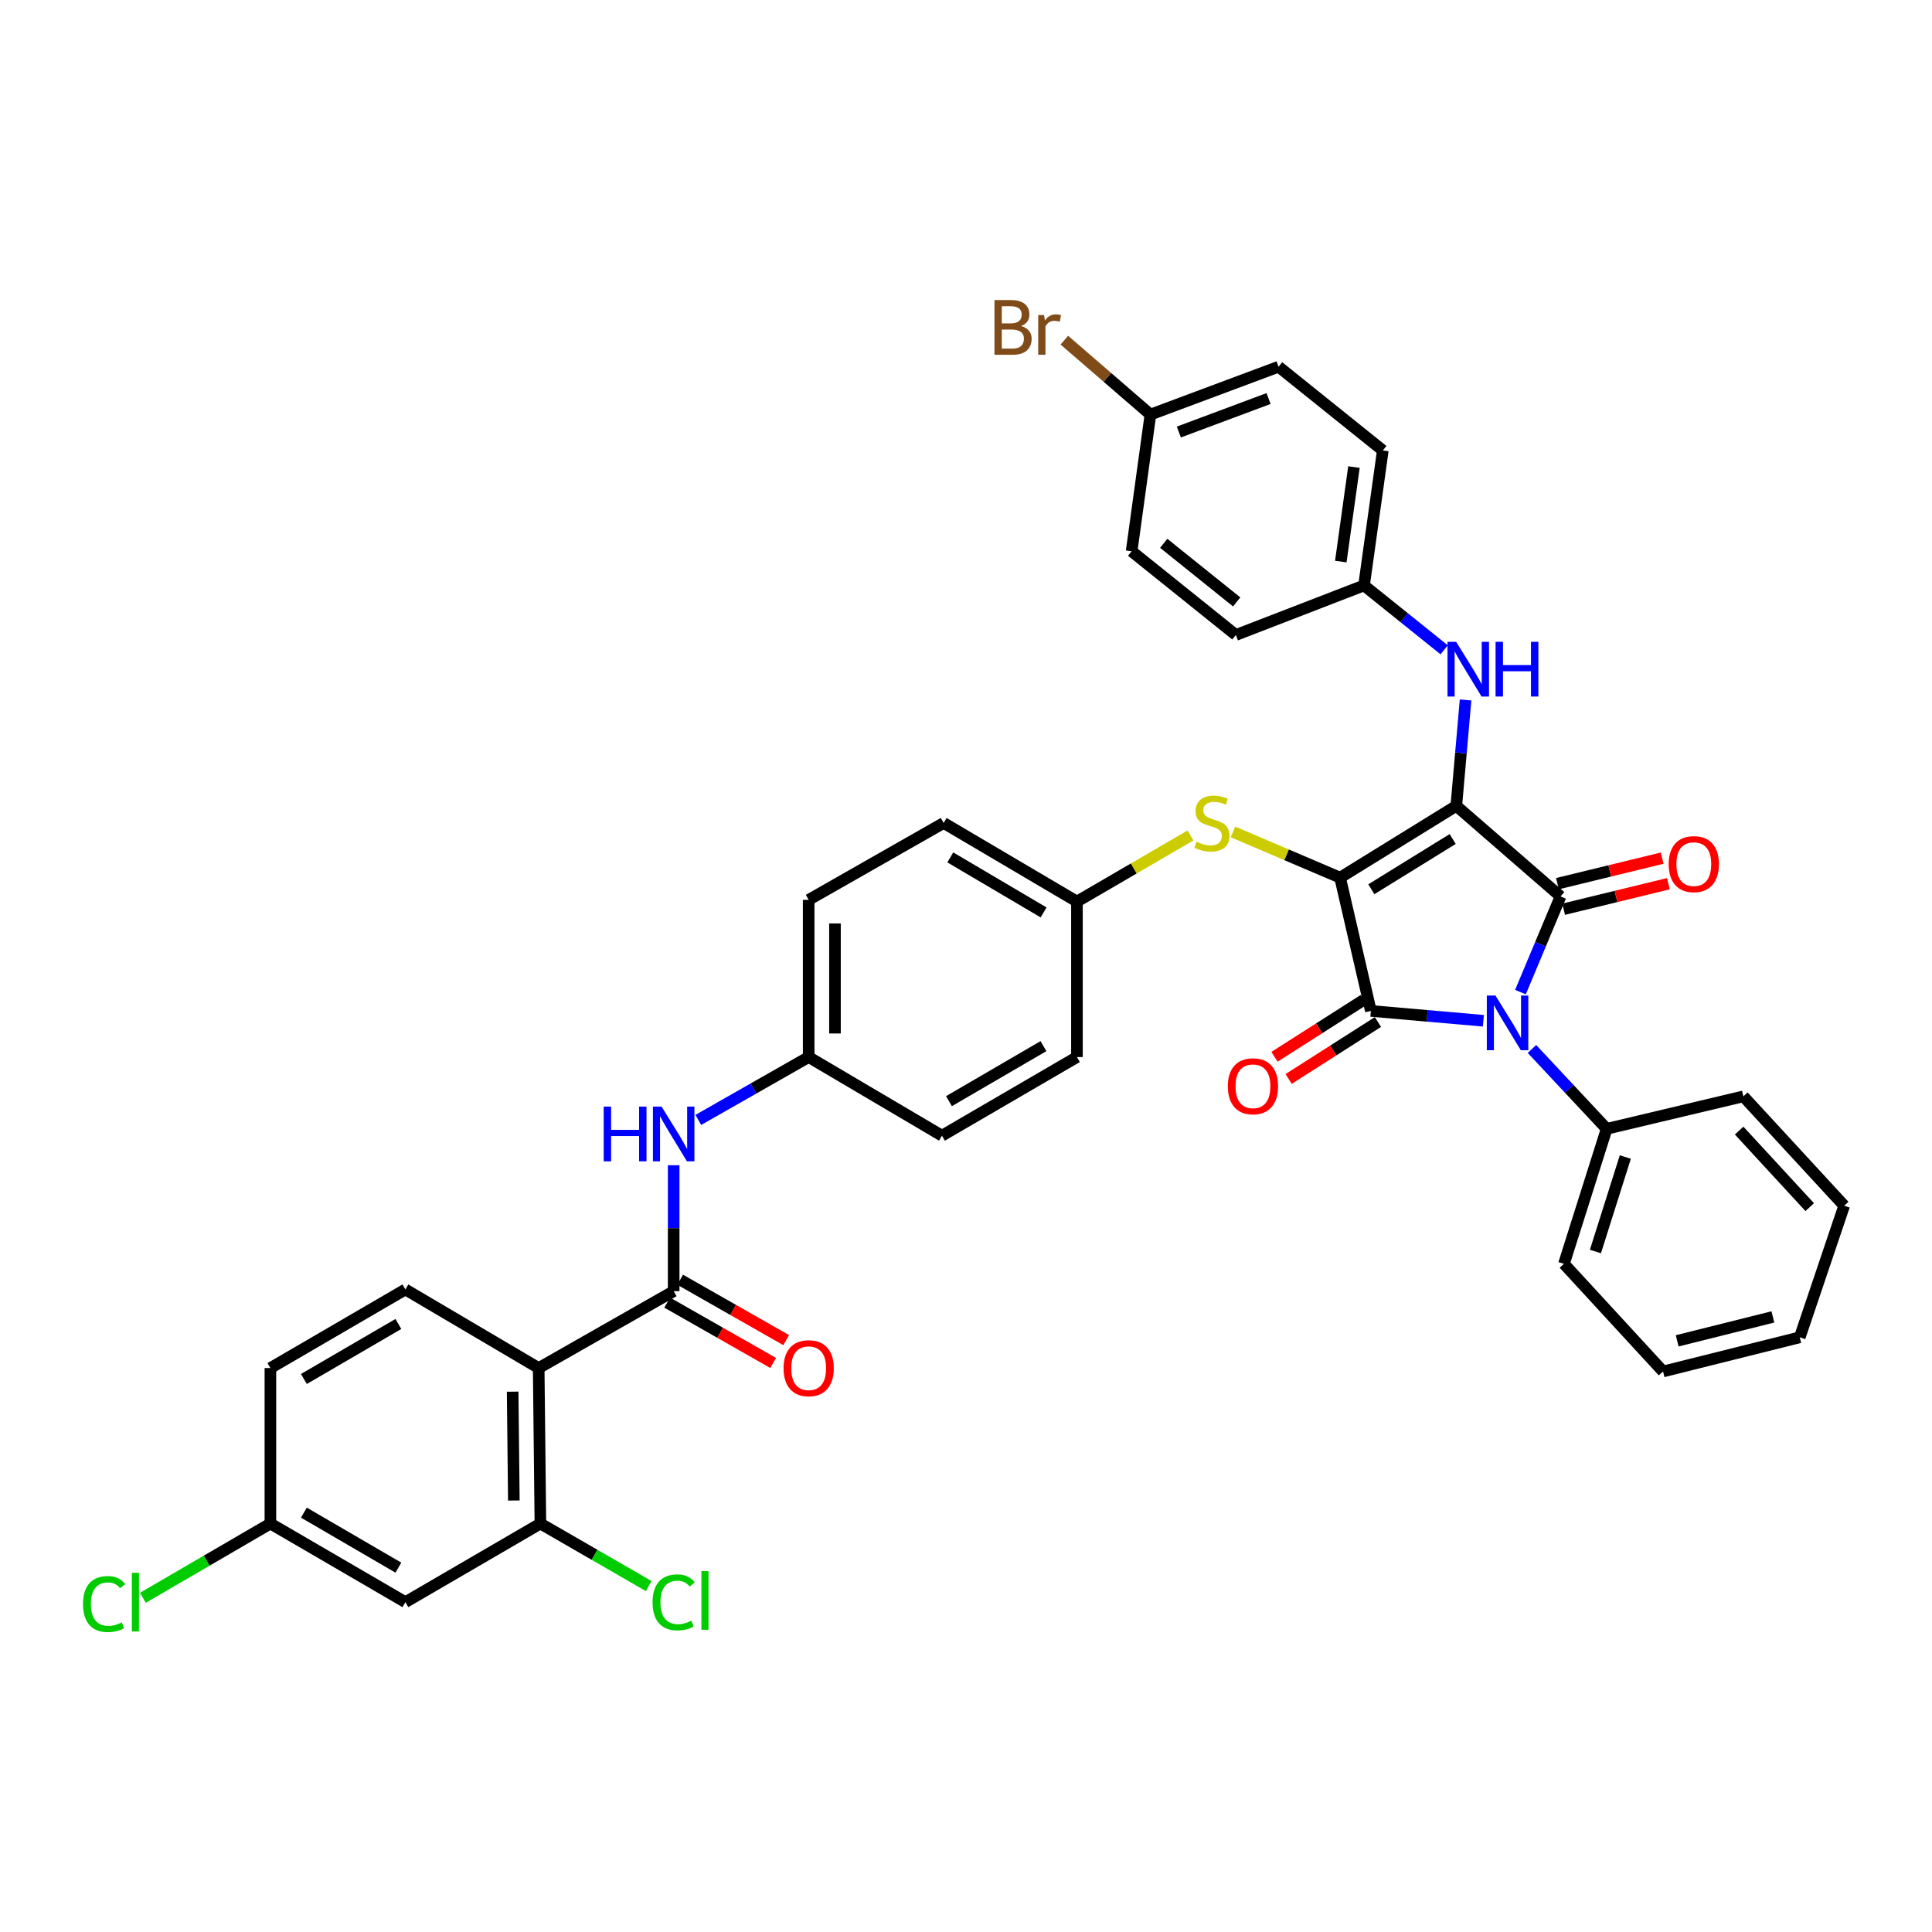 <?xml version='1.0' encoding='iso-8859-1'?>
<svg version='1.1' baseProfile='full'
              xmlns='http://www.w3.org/2000/svg'
                      xmlns:rdkit='http://www.rdkit.org/xml'
                      xmlns:xlink='http://www.w3.org/1999/xlink'
                  xml:space='preserve'
width='1000px' height='1000px' viewBox='0 0 1000 1000'>
<!-- END OF HEADER -->
<rect style='opacity:1.0;fill:#FFFFFF;stroke:none' width='1000' height='1000' x='0' y='0'> </rect>
<path class='bond-0' d='M 348.692,603.131 L 348.692,635.719' style='fill:none;fill-rule:evenodd;stroke:#0000FF;stroke-width:6px;stroke-linecap:butt;stroke-linejoin:miter;stroke-opacity:1' />
<path class='bond-0' d='M 348.692,635.719 L 348.692,668.308' style='fill:none;fill-rule:evenodd;stroke:#000000;stroke-width:6px;stroke-linecap:butt;stroke-linejoin:miter;stroke-opacity:1' />
<path class='bond-1' d='M 361.443,579.674 L 390.006,563.403' style='fill:none;fill-rule:evenodd;stroke:#0000FF;stroke-width:6px;stroke-linecap:butt;stroke-linejoin:miter;stroke-opacity:1' />
<path class='bond-1' d='M 390.006,563.403 L 418.569,547.132' style='fill:none;fill-rule:evenodd;stroke:#000000;stroke-width:6px;stroke-linecap:butt;stroke-linejoin:miter;stroke-opacity:1' />
<path class='bond-2' d='M 345.324,674.221 L 372.758,689.845' style='fill:none;fill-rule:evenodd;stroke:#000000;stroke-width:6px;stroke-linecap:butt;stroke-linejoin:miter;stroke-opacity:1' />
<path class='bond-2' d='M 372.758,689.845 L 400.191,705.469' style='fill:none;fill-rule:evenodd;stroke:#FF0000;stroke-width:6px;stroke-linecap:butt;stroke-linejoin:miter;stroke-opacity:1' />
<path class='bond-2' d='M 352.06,662.394 L 379.494,678.018' style='fill:none;fill-rule:evenodd;stroke:#000000;stroke-width:6px;stroke-linecap:butt;stroke-linejoin:miter;stroke-opacity:1' />
<path class='bond-2' d='M 379.494,678.018 L 406.927,693.642' style='fill:none;fill-rule:evenodd;stroke:#FF0000;stroke-width:6px;stroke-linecap:butt;stroke-linejoin:miter;stroke-opacity:1' />
<path class='bond-3' d='M 348.692,668.308 L 278.823,708.105' style='fill:none;fill-rule:evenodd;stroke:#000000;stroke-width:6px;stroke-linecap:butt;stroke-linejoin:miter;stroke-opacity:1' />
<path class='bond-4' d='M 693.631,454.268 L 753.777,417.118' style='fill:none;fill-rule:evenodd;stroke:#000000;stroke-width:6px;stroke-linecap:butt;stroke-linejoin:miter;stroke-opacity:1' />
<path class='bond-4' d='M 709.806,460.275 L 751.907,434.27' style='fill:none;fill-rule:evenodd;stroke:#000000;stroke-width:6px;stroke-linecap:butt;stroke-linejoin:miter;stroke-opacity:1' />
<path class='bond-5' d='M 693.631,454.268 L 709.556,523.253' style='fill:none;fill-rule:evenodd;stroke:#000000;stroke-width:6px;stroke-linecap:butt;stroke-linejoin:miter;stroke-opacity:1' />
<path class='bond-6' d='M 693.631,454.268 L 665.907,442.438' style='fill:none;fill-rule:evenodd;stroke:#000000;stroke-width:6px;stroke-linecap:butt;stroke-linejoin:miter;stroke-opacity:1' />
<path class='bond-6' d='M 665.907,442.438 L 638.184,430.609' style='fill:none;fill-rule:evenodd;stroke:#CCCC00;stroke-width:6px;stroke-linecap:butt;stroke-linejoin:miter;stroke-opacity:1' />
<path class='bond-7' d='M 753.777,417.118 L 807.729,463.992' style='fill:none;fill-rule:evenodd;stroke:#000000;stroke-width:6px;stroke-linecap:butt;stroke-linejoin:miter;stroke-opacity:1' />
<path class='bond-8' d='M 753.777,417.118 L 756.176,389.708' style='fill:none;fill-rule:evenodd;stroke:#000000;stroke-width:6px;stroke-linecap:butt;stroke-linejoin:miter;stroke-opacity:1' />
<path class='bond-8' d='M 756.176,389.708 L 758.575,362.299' style='fill:none;fill-rule:evenodd;stroke:#0000FF;stroke-width:6px;stroke-linecap:butt;stroke-linejoin:miter;stroke-opacity:1' />
<path class='bond-9' d='M 807.729,463.992 L 797.357,488.752' style='fill:none;fill-rule:evenodd;stroke:#000000;stroke-width:6px;stroke-linecap:butt;stroke-linejoin:miter;stroke-opacity:1' />
<path class='bond-9' d='M 797.357,488.752 L 786.985,513.512' style='fill:none;fill-rule:evenodd;stroke:#0000FF;stroke-width:6px;stroke-linecap:butt;stroke-linejoin:miter;stroke-opacity:1' />
<path class='bond-10' d='M 809.339,470.604 L 836.444,464.003' style='fill:none;fill-rule:evenodd;stroke:#000000;stroke-width:6px;stroke-linecap:butt;stroke-linejoin:miter;stroke-opacity:1' />
<path class='bond-10' d='M 836.444,464.003 L 863.549,457.401' style='fill:none;fill-rule:evenodd;stroke:#FF0000;stroke-width:6px;stroke-linecap:butt;stroke-linejoin:miter;stroke-opacity:1' />
<path class='bond-10' d='M 806.118,457.38 L 833.223,450.778' style='fill:none;fill-rule:evenodd;stroke:#000000;stroke-width:6px;stroke-linecap:butt;stroke-linejoin:miter;stroke-opacity:1' />
<path class='bond-10' d='M 833.223,450.778 L 860.328,444.177' style='fill:none;fill-rule:evenodd;stroke:#FF0000;stroke-width:6px;stroke-linecap:butt;stroke-linejoin:miter;stroke-opacity:1' />
<path class='bond-11' d='M 792.928,542.933 L 812.268,563.608' style='fill:none;fill-rule:evenodd;stroke:#0000FF;stroke-width:6px;stroke-linecap:butt;stroke-linejoin:miter;stroke-opacity:1' />
<path class='bond-11' d='M 812.268,563.608 L 831.608,584.283' style='fill:none;fill-rule:evenodd;stroke:#000000;stroke-width:6px;stroke-linecap:butt;stroke-linejoin:miter;stroke-opacity:1' />
<path class='bond-12' d='M 767.795,528.35 L 738.675,525.802' style='fill:none;fill-rule:evenodd;stroke:#0000FF;stroke-width:6px;stroke-linecap:butt;stroke-linejoin:miter;stroke-opacity:1' />
<path class='bond-12' d='M 738.675,525.802 L 709.556,523.253' style='fill:none;fill-rule:evenodd;stroke:#000000;stroke-width:6px;stroke-linecap:butt;stroke-linejoin:miter;stroke-opacity:1' />
<path class='bond-13' d='M 705.897,517.515 L 682.787,532.253' style='fill:none;fill-rule:evenodd;stroke:#000000;stroke-width:6px;stroke-linecap:butt;stroke-linejoin:miter;stroke-opacity:1' />
<path class='bond-13' d='M 682.787,532.253 L 659.677,546.99' style='fill:none;fill-rule:evenodd;stroke:#FF0000;stroke-width:6px;stroke-linecap:butt;stroke-linejoin:miter;stroke-opacity:1' />
<path class='bond-13' d='M 713.215,528.991 L 690.105,543.729' style='fill:none;fill-rule:evenodd;stroke:#000000;stroke-width:6px;stroke-linecap:butt;stroke-linejoin:miter;stroke-opacity:1' />
<path class='bond-13' d='M 690.105,543.729 L 666.995,558.466' style='fill:none;fill-rule:evenodd;stroke:#FF0000;stroke-width:6px;stroke-linecap:butt;stroke-linejoin:miter;stroke-opacity:1' />
<path class='bond-14' d='M 747.499,336.345 L 726.758,319.683' style='fill:none;fill-rule:evenodd;stroke:#0000FF;stroke-width:6px;stroke-linecap:butt;stroke-linejoin:miter;stroke-opacity:1' />
<path class='bond-14' d='M 726.758,319.683 L 706.017,303.02' style='fill:none;fill-rule:evenodd;stroke:#000000;stroke-width:6px;stroke-linecap:butt;stroke-linejoin:miter;stroke-opacity:1' />
<path class='bond-15' d='M 616.199,432.428 L 586.811,449.537' style='fill:none;fill-rule:evenodd;stroke:#CCCC00;stroke-width:6px;stroke-linecap:butt;stroke-linejoin:miter;stroke-opacity:1' />
<path class='bond-15' d='M 586.811,449.537 L 557.424,466.646' style='fill:none;fill-rule:evenodd;stroke:#000000;stroke-width:6px;stroke-linecap:butt;stroke-linejoin:miter;stroke-opacity:1' />
<path class='bond-16' d='M 557.424,466.646 L 488.439,425.965' style='fill:none;fill-rule:evenodd;stroke:#000000;stroke-width:6px;stroke-linecap:butt;stroke-linejoin:miter;stroke-opacity:1' />
<path class='bond-16' d='M 540.162,472.268 L 491.873,443.791' style='fill:none;fill-rule:evenodd;stroke:#000000;stroke-width:6px;stroke-linecap:butt;stroke-linejoin:miter;stroke-opacity:1' />
<path class='bond-17' d='M 557.424,466.646 L 557.424,547.132' style='fill:none;fill-rule:evenodd;stroke:#000000;stroke-width:6px;stroke-linecap:butt;stroke-linejoin:miter;stroke-opacity:1' />
<path class='bond-18' d='M 418.569,547.132 L 487.554,587.822' style='fill:none;fill-rule:evenodd;stroke:#000000;stroke-width:6px;stroke-linecap:butt;stroke-linejoin:miter;stroke-opacity:1' />
<path class='bond-19' d='M 418.569,547.132 L 418.569,465.762' style='fill:none;fill-rule:evenodd;stroke:#000000;stroke-width:6px;stroke-linecap:butt;stroke-linejoin:miter;stroke-opacity:1' />
<path class='bond-19' d='M 432.18,534.927 L 432.18,477.967' style='fill:none;fill-rule:evenodd;stroke:#000000;stroke-width:6px;stroke-linecap:butt;stroke-linejoin:miter;stroke-opacity:1' />
<path class='bond-20' d='M 488.439,425.965 L 418.569,465.762' style='fill:none;fill-rule:evenodd;stroke:#000000;stroke-width:6px;stroke-linecap:butt;stroke-linejoin:miter;stroke-opacity:1' />
<path class='bond-21' d='M 706.017,303.02 L 639.679,328.669' style='fill:none;fill-rule:evenodd;stroke:#000000;stroke-width:6px;stroke-linecap:butt;stroke-linejoin:miter;stroke-opacity:1' />
<path class='bond-22' d='M 706.017,303.02 L 715.742,233.151' style='fill:none;fill-rule:evenodd;stroke:#000000;stroke-width:6px;stroke-linecap:butt;stroke-linejoin:miter;stroke-opacity:1' />
<path class='bond-22' d='M 693.995,290.664 L 700.802,241.755' style='fill:none;fill-rule:evenodd;stroke:#000000;stroke-width:6px;stroke-linecap:butt;stroke-linejoin:miter;stroke-opacity:1' />
<path class='bond-23' d='M 595.459,214.579 L 661.789,189.815' style='fill:none;fill-rule:evenodd;stroke:#000000;stroke-width:6px;stroke-linecap:butt;stroke-linejoin:miter;stroke-opacity:1' />
<path class='bond-23' d='M 610.169,223.616 L 656.6,206.281' style='fill:none;fill-rule:evenodd;stroke:#000000;stroke-width:6px;stroke-linecap:butt;stroke-linejoin:miter;stroke-opacity:1' />
<path class='bond-24' d='M 595.459,214.579 L 573.179,195.322' style='fill:none;fill-rule:evenodd;stroke:#000000;stroke-width:6px;stroke-linecap:butt;stroke-linejoin:miter;stroke-opacity:1' />
<path class='bond-24' d='M 573.179,195.322 L 550.9,176.064' style='fill:none;fill-rule:evenodd;stroke:#7F4C19;stroke-width:6px;stroke-linecap:butt;stroke-linejoin:miter;stroke-opacity:1' />
<path class='bond-25' d='M 595.459,214.579 L 585.727,285.334' style='fill:none;fill-rule:evenodd;stroke:#000000;stroke-width:6px;stroke-linecap:butt;stroke-linejoin:miter;stroke-opacity:1' />
<path class='bond-26' d='M 831.608,584.283 L 809.498,654.152' style='fill:none;fill-rule:evenodd;stroke:#000000;stroke-width:6px;stroke-linecap:butt;stroke-linejoin:miter;stroke-opacity:1' />
<path class='bond-26' d='M 841.269,598.87 L 825.791,647.778' style='fill:none;fill-rule:evenodd;stroke:#000000;stroke-width:6px;stroke-linecap:butt;stroke-linejoin:miter;stroke-opacity:1' />
<path class='bond-27' d='M 831.608,584.283 L 902.363,567.473' style='fill:none;fill-rule:evenodd;stroke:#000000;stroke-width:6px;stroke-linecap:butt;stroke-linejoin:miter;stroke-opacity:1' />
<path class='bond-28' d='M 809.498,654.152 L 860.796,709.874' style='fill:none;fill-rule:evenodd;stroke:#000000;stroke-width:6px;stroke-linecap:butt;stroke-linejoin:miter;stroke-opacity:1' />
<path class='bond-29' d='M 902.363,567.473 L 954.545,624.08' style='fill:none;fill-rule:evenodd;stroke:#000000;stroke-width:6px;stroke-linecap:butt;stroke-linejoin:miter;stroke-opacity:1' />
<path class='bond-29' d='M 900.183,585.19 L 936.711,624.814' style='fill:none;fill-rule:evenodd;stroke:#000000;stroke-width:6px;stroke-linecap:butt;stroke-linejoin:miter;stroke-opacity:1' />
<path class='bond-30' d='M 860.796,709.874 L 931.551,692.187' style='fill:none;fill-rule:evenodd;stroke:#000000;stroke-width:6px;stroke-linecap:butt;stroke-linejoin:miter;stroke-opacity:1' />
<path class='bond-30' d='M 868.109,694.016 L 917.637,681.636' style='fill:none;fill-rule:evenodd;stroke:#000000;stroke-width:6px;stroke-linecap:butt;stroke-linejoin:miter;stroke-opacity:1' />
<path class='bond-31' d='M 954.545,624.08 L 931.551,692.187' style='fill:none;fill-rule:evenodd;stroke:#000000;stroke-width:6px;stroke-linecap:butt;stroke-linejoin:miter;stroke-opacity:1' />
<path class='bond-32' d='M 639.679,328.669 L 585.727,285.334' style='fill:none;fill-rule:evenodd;stroke:#000000;stroke-width:6px;stroke-linecap:butt;stroke-linejoin:miter;stroke-opacity:1' />
<path class='bond-32' d='M 640.11,311.557 L 602.343,281.222' style='fill:none;fill-rule:evenodd;stroke:#000000;stroke-width:6px;stroke-linecap:butt;stroke-linejoin:miter;stroke-opacity:1' />
<path class='bond-33' d='M 715.742,233.151 L 661.789,189.815' style='fill:none;fill-rule:evenodd;stroke:#000000;stroke-width:6px;stroke-linecap:butt;stroke-linejoin:miter;stroke-opacity:1' />
<path class='bond-34' d='M 557.424,547.132 L 487.554,587.822' style='fill:none;fill-rule:evenodd;stroke:#000000;stroke-width:6px;stroke-linecap:butt;stroke-linejoin:miter;stroke-opacity:1' />
<path class='bond-34' d='M 540.094,541.474 L 491.185,569.956' style='fill:none;fill-rule:evenodd;stroke:#000000;stroke-width:6px;stroke-linecap:butt;stroke-linejoin:miter;stroke-opacity:1' />
<path class='bond-35' d='M 278.823,708.105 L 279.707,788.591' style='fill:none;fill-rule:evenodd;stroke:#000000;stroke-width:6px;stroke-linecap:butt;stroke-linejoin:miter;stroke-opacity:1' />
<path class='bond-35' d='M 265.345,720.327 L 265.965,776.667' style='fill:none;fill-rule:evenodd;stroke:#000000;stroke-width:6px;stroke-linecap:butt;stroke-linejoin:miter;stroke-opacity:1' />
<path class='bond-36' d='M 278.823,708.105 L 209.83,667.423' style='fill:none;fill-rule:evenodd;stroke:#000000;stroke-width:6px;stroke-linecap:butt;stroke-linejoin:miter;stroke-opacity:1' />
<path class='bond-37' d='M 279.707,788.591 L 209.83,829.272' style='fill:none;fill-rule:evenodd;stroke:#000000;stroke-width:6px;stroke-linecap:butt;stroke-linejoin:miter;stroke-opacity:1' />
<path class='bond-38' d='M 279.707,788.591 L 307.744,804.768' style='fill:none;fill-rule:evenodd;stroke:#000000;stroke-width:6px;stroke-linecap:butt;stroke-linejoin:miter;stroke-opacity:1' />
<path class='bond-38' d='M 307.744,804.768 L 335.781,820.945' style='fill:none;fill-rule:evenodd;stroke:#00CC00;stroke-width:6px;stroke-linecap:butt;stroke-linejoin:miter;stroke-opacity:1' />
<path class='bond-39' d='M 209.83,667.423 L 139.961,708.105' style='fill:none;fill-rule:evenodd;stroke:#000000;stroke-width:6px;stroke-linecap:butt;stroke-linejoin:miter;stroke-opacity:1' />
<path class='bond-39' d='M 206.199,685.288 L 157.29,713.765' style='fill:none;fill-rule:evenodd;stroke:#000000;stroke-width:6px;stroke-linecap:butt;stroke-linejoin:miter;stroke-opacity:1' />
<path class='bond-40' d='M 209.83,829.272 L 139.961,788.591' style='fill:none;fill-rule:evenodd;stroke:#000000;stroke-width:6px;stroke-linecap:butt;stroke-linejoin:miter;stroke-opacity:1' />
<path class='bond-40' d='M 206.199,811.407 L 157.29,782.93' style='fill:none;fill-rule:evenodd;stroke:#000000;stroke-width:6px;stroke-linecap:butt;stroke-linejoin:miter;stroke-opacity:1' />
<path class='bond-41' d='M 139.961,788.591 L 139.961,708.105' style='fill:none;fill-rule:evenodd;stroke:#000000;stroke-width:6px;stroke-linecap:butt;stroke-linejoin:miter;stroke-opacity:1' />
<path class='bond-42' d='M 139.961,788.591 L 106.957,807.807' style='fill:none;fill-rule:evenodd;stroke:#000000;stroke-width:6px;stroke-linecap:butt;stroke-linejoin:miter;stroke-opacity:1' />
<path class='bond-42' d='M 106.957,807.807 L 73.953,827.024' style='fill:none;fill-rule:evenodd;stroke:#00CC00;stroke-width:6px;stroke-linecap:butt;stroke-linejoin:miter;stroke-opacity:1' />
<path  class='atom-0' d='M 312.472 572.777
L 316.312 572.777
L 316.312 584.817
L 330.792 584.817
L 330.792 572.777
L 334.632 572.777
L 334.632 601.097
L 330.792 601.097
L 330.792 588.017
L 316.312 588.017
L 316.312 601.097
L 312.472 601.097
L 312.472 572.777
' fill='#0000FF'/>
<path  class='atom-0' d='M 342.432 572.777
L 351.712 587.777
Q 352.632 589.257, 354.112 591.937
Q 355.592 594.617, 355.672 594.777
L 355.672 572.777
L 359.432 572.777
L 359.432 601.097
L 355.552 601.097
L 345.592 584.697
Q 344.432 582.777, 343.192 580.577
Q 341.992 578.377, 341.632 577.697
L 341.632 601.097
L 337.952 601.097
L 337.952 572.777
L 342.432 572.777
' fill='#0000FF'/>
<path  class='atom-2' d='M 405.569 708.185
Q 405.569 701.385, 408.929 697.585
Q 412.289 693.785, 418.569 693.785
Q 424.849 693.785, 428.209 697.585
Q 431.569 701.385, 431.569 708.185
Q 431.569 715.065, 428.169 718.985
Q 424.769 722.865, 418.569 722.865
Q 412.329 722.865, 408.929 718.985
Q 405.569 715.105, 405.569 708.185
M 418.569 719.665
Q 422.889 719.665, 425.209 716.785
Q 427.569 713.865, 427.569 708.185
Q 427.569 702.625, 425.209 699.825
Q 422.889 696.985, 418.569 696.985
Q 414.249 696.985, 411.889 699.785
Q 409.569 702.585, 409.569 708.185
Q 409.569 713.905, 411.889 716.785
Q 414.249 719.665, 418.569 719.665
' fill='#FF0000'/>
<path  class='atom-6' d='M 774.05 515.286
L 783.33 530.286
Q 784.25 531.766, 785.73 534.446
Q 787.21 537.126, 787.29 537.286
L 787.29 515.286
L 791.05 515.286
L 791.05 543.606
L 787.17 543.606
L 777.21 527.206
Q 776.05 525.286, 774.81 523.086
Q 773.61 520.886, 773.25 520.206
L 773.25 543.606
L 769.57 543.606
L 769.57 515.286
L 774.05 515.286
' fill='#0000FF'/>
<path  class='atom-8' d='M 753.71 332.204
L 762.99 347.204
Q 763.91 348.684, 765.39 351.364
Q 766.87 354.044, 766.95 354.204
L 766.95 332.204
L 770.71 332.204
L 770.71 360.524
L 766.83 360.524
L 756.87 344.124
Q 755.71 342.204, 754.47 340.004
Q 753.27 337.804, 752.91 337.124
L 752.91 360.524
L 749.23 360.524
L 749.23 332.204
L 753.71 332.204
' fill='#0000FF'/>
<path  class='atom-8' d='M 774.11 332.204
L 777.95 332.204
L 777.95 344.244
L 792.43 344.244
L 792.43 332.204
L 796.27 332.204
L 796.27 360.524
L 792.43 360.524
L 792.43 347.444
L 777.95 347.444
L 777.95 360.524
L 774.11 360.524
L 774.11 332.204
' fill='#0000FF'/>
<path  class='atom-9' d='M 619.301 435.685
Q 619.621 435.805, 620.941 436.365
Q 622.261 436.925, 623.701 437.285
Q 625.181 437.605, 626.621 437.605
Q 629.301 437.605, 630.861 436.325
Q 632.421 435.005, 632.421 432.725
Q 632.421 431.165, 631.621 430.205
Q 630.861 429.245, 629.661 428.725
Q 628.461 428.205, 626.461 427.605
Q 623.941 426.845, 622.421 426.125
Q 620.941 425.405, 619.861 423.885
Q 618.821 422.365, 618.821 419.805
Q 618.821 416.245, 621.221 414.045
Q 623.661 411.845, 628.461 411.845
Q 631.741 411.845, 635.461 413.405
L 634.541 416.485
Q 631.141 415.085, 628.581 415.085
Q 625.821 415.085, 624.301 416.245
Q 622.781 417.365, 622.821 419.325
Q 622.821 420.845, 623.581 421.765
Q 624.381 422.685, 625.501 423.205
Q 626.661 423.725, 628.581 424.325
Q 631.141 425.125, 632.661 425.925
Q 634.181 426.725, 635.261 428.365
Q 636.381 429.965, 636.381 432.725
Q 636.381 436.645, 633.741 438.765
Q 631.141 440.845, 626.781 440.845
Q 624.261 440.845, 622.341 440.285
Q 620.461 439.765, 618.221 438.845
L 619.301 435.685
' fill='#CCCC00'/>
<path  class='atom-10' d='M 635.526 562.253
Q 635.526 555.453, 638.886 551.653
Q 642.246 547.853, 648.526 547.853
Q 654.806 547.853, 658.166 551.653
Q 661.526 555.453, 661.526 562.253
Q 661.526 569.133, 658.126 573.053
Q 654.726 576.933, 648.526 576.933
Q 642.286 576.933, 638.886 573.053
Q 635.526 569.173, 635.526 562.253
M 648.526 573.733
Q 652.846 573.733, 655.166 570.853
Q 657.526 567.933, 657.526 562.253
Q 657.526 556.693, 655.166 553.893
Q 652.846 551.053, 648.526 551.053
Q 644.206 551.053, 641.846 553.853
Q 639.526 556.653, 639.526 562.253
Q 639.526 567.973, 641.846 570.853
Q 644.206 573.733, 648.526 573.733
' fill='#FF0000'/>
<path  class='atom-11' d='M 863.714 447.27
Q 863.714 440.47, 867.074 436.67
Q 870.434 432.87, 876.714 432.87
Q 882.994 432.87, 886.354 436.67
Q 889.714 440.47, 889.714 447.27
Q 889.714 454.15, 886.314 458.07
Q 882.914 461.95, 876.714 461.95
Q 870.474 461.95, 867.074 458.07
Q 863.714 454.19, 863.714 447.27
M 876.714 458.75
Q 881.034 458.75, 883.354 455.87
Q 885.714 452.95, 885.714 447.27
Q 885.714 441.71, 883.354 438.91
Q 881.034 436.07, 876.714 436.07
Q 872.394 436.07, 870.034 438.87
Q 867.714 441.67, 867.714 447.27
Q 867.714 452.99, 870.034 455.87
Q 872.394 458.75, 876.714 458.75
' fill='#FF0000'/>
<path  class='atom-17' d='M 528.496 168.754
Q 531.216 169.514, 532.576 171.194
Q 533.976 172.834, 533.976 175.274
Q 533.976 179.194, 531.456 181.434
Q 528.976 183.634, 524.256 183.634
L 514.736 183.634
L 514.736 155.314
L 523.096 155.314
Q 527.936 155.314, 530.376 157.274
Q 532.816 159.234, 532.816 162.834
Q 532.816 167.114, 528.496 168.754
M 518.536 158.514
L 518.536 167.394
L 523.096 167.394
Q 525.896 167.394, 527.336 166.274
Q 528.816 165.114, 528.816 162.834
Q 528.816 158.514, 523.096 158.514
L 518.536 158.514
M 524.256 180.434
Q 527.016 180.434, 528.496 179.114
Q 529.976 177.794, 529.976 175.274
Q 529.976 172.954, 528.336 171.794
Q 526.736 170.594, 523.656 170.594
L 518.536 170.594
L 518.536 180.434
L 524.256 180.434
' fill='#7F4C19'/>
<path  class='atom-17' d='M 540.416 163.074
L 540.856 165.914
Q 543.016 162.714, 546.536 162.714
Q 547.656 162.714, 549.176 163.114
L 548.576 166.474
Q 546.856 166.074, 545.896 166.074
Q 544.216 166.074, 543.096 166.754
Q 542.016 167.394, 541.136 168.954
L 541.136 183.634
L 537.376 183.634
L 537.376 163.074
L 540.416 163.074
' fill='#7F4C19'/>
<path  class='atom-36' d='M 337.772 829.375
Q 337.772 822.335, 341.052 818.655
Q 344.372 814.935, 350.652 814.935
Q 356.492 814.935, 359.612 819.055
L 356.972 821.215
Q 354.692 818.215, 350.652 818.215
Q 346.372 818.215, 344.092 821.095
Q 341.852 823.935, 341.852 829.375
Q 341.852 834.975, 344.172 837.855
Q 346.532 840.735, 351.092 840.735
Q 354.212 840.735, 357.852 838.855
L 358.972 841.855
Q 357.492 842.815, 355.252 843.375
Q 353.012 843.935, 350.532 843.935
Q 344.372 843.935, 341.052 840.175
Q 337.772 836.415, 337.772 829.375
' fill='#00CC00'/>
<path  class='atom-36' d='M 363.052 813.215
L 366.732 813.215
L 366.732 843.575
L 363.052 843.575
L 363.052 813.215
' fill='#00CC00'/>
<path  class='atom-38' d='M 42.971 830.252
Q 42.971 823.212, 46.251 819.532
Q 49.571 815.812, 55.851 815.812
Q 61.691 815.812, 64.811 819.932
L 62.171 822.092
Q 59.891 819.092, 55.851 819.092
Q 51.571 819.092, 49.291 821.972
Q 47.051 824.812, 47.051 830.252
Q 47.051 835.852, 49.371 838.732
Q 51.731 841.612, 56.291 841.612
Q 59.411 841.612, 63.051 839.732
L 64.171 842.732
Q 62.691 843.692, 60.451 844.252
Q 58.211 844.812, 55.731 844.812
Q 49.571 844.812, 46.251 841.052
Q 42.971 837.292, 42.971 830.252
' fill='#00CC00'/>
<path  class='atom-38' d='M 68.251 814.092
L 71.931 814.092
L 71.931 844.452
L 68.251 844.452
L 68.251 814.092
' fill='#00CC00'/>
</svg>
